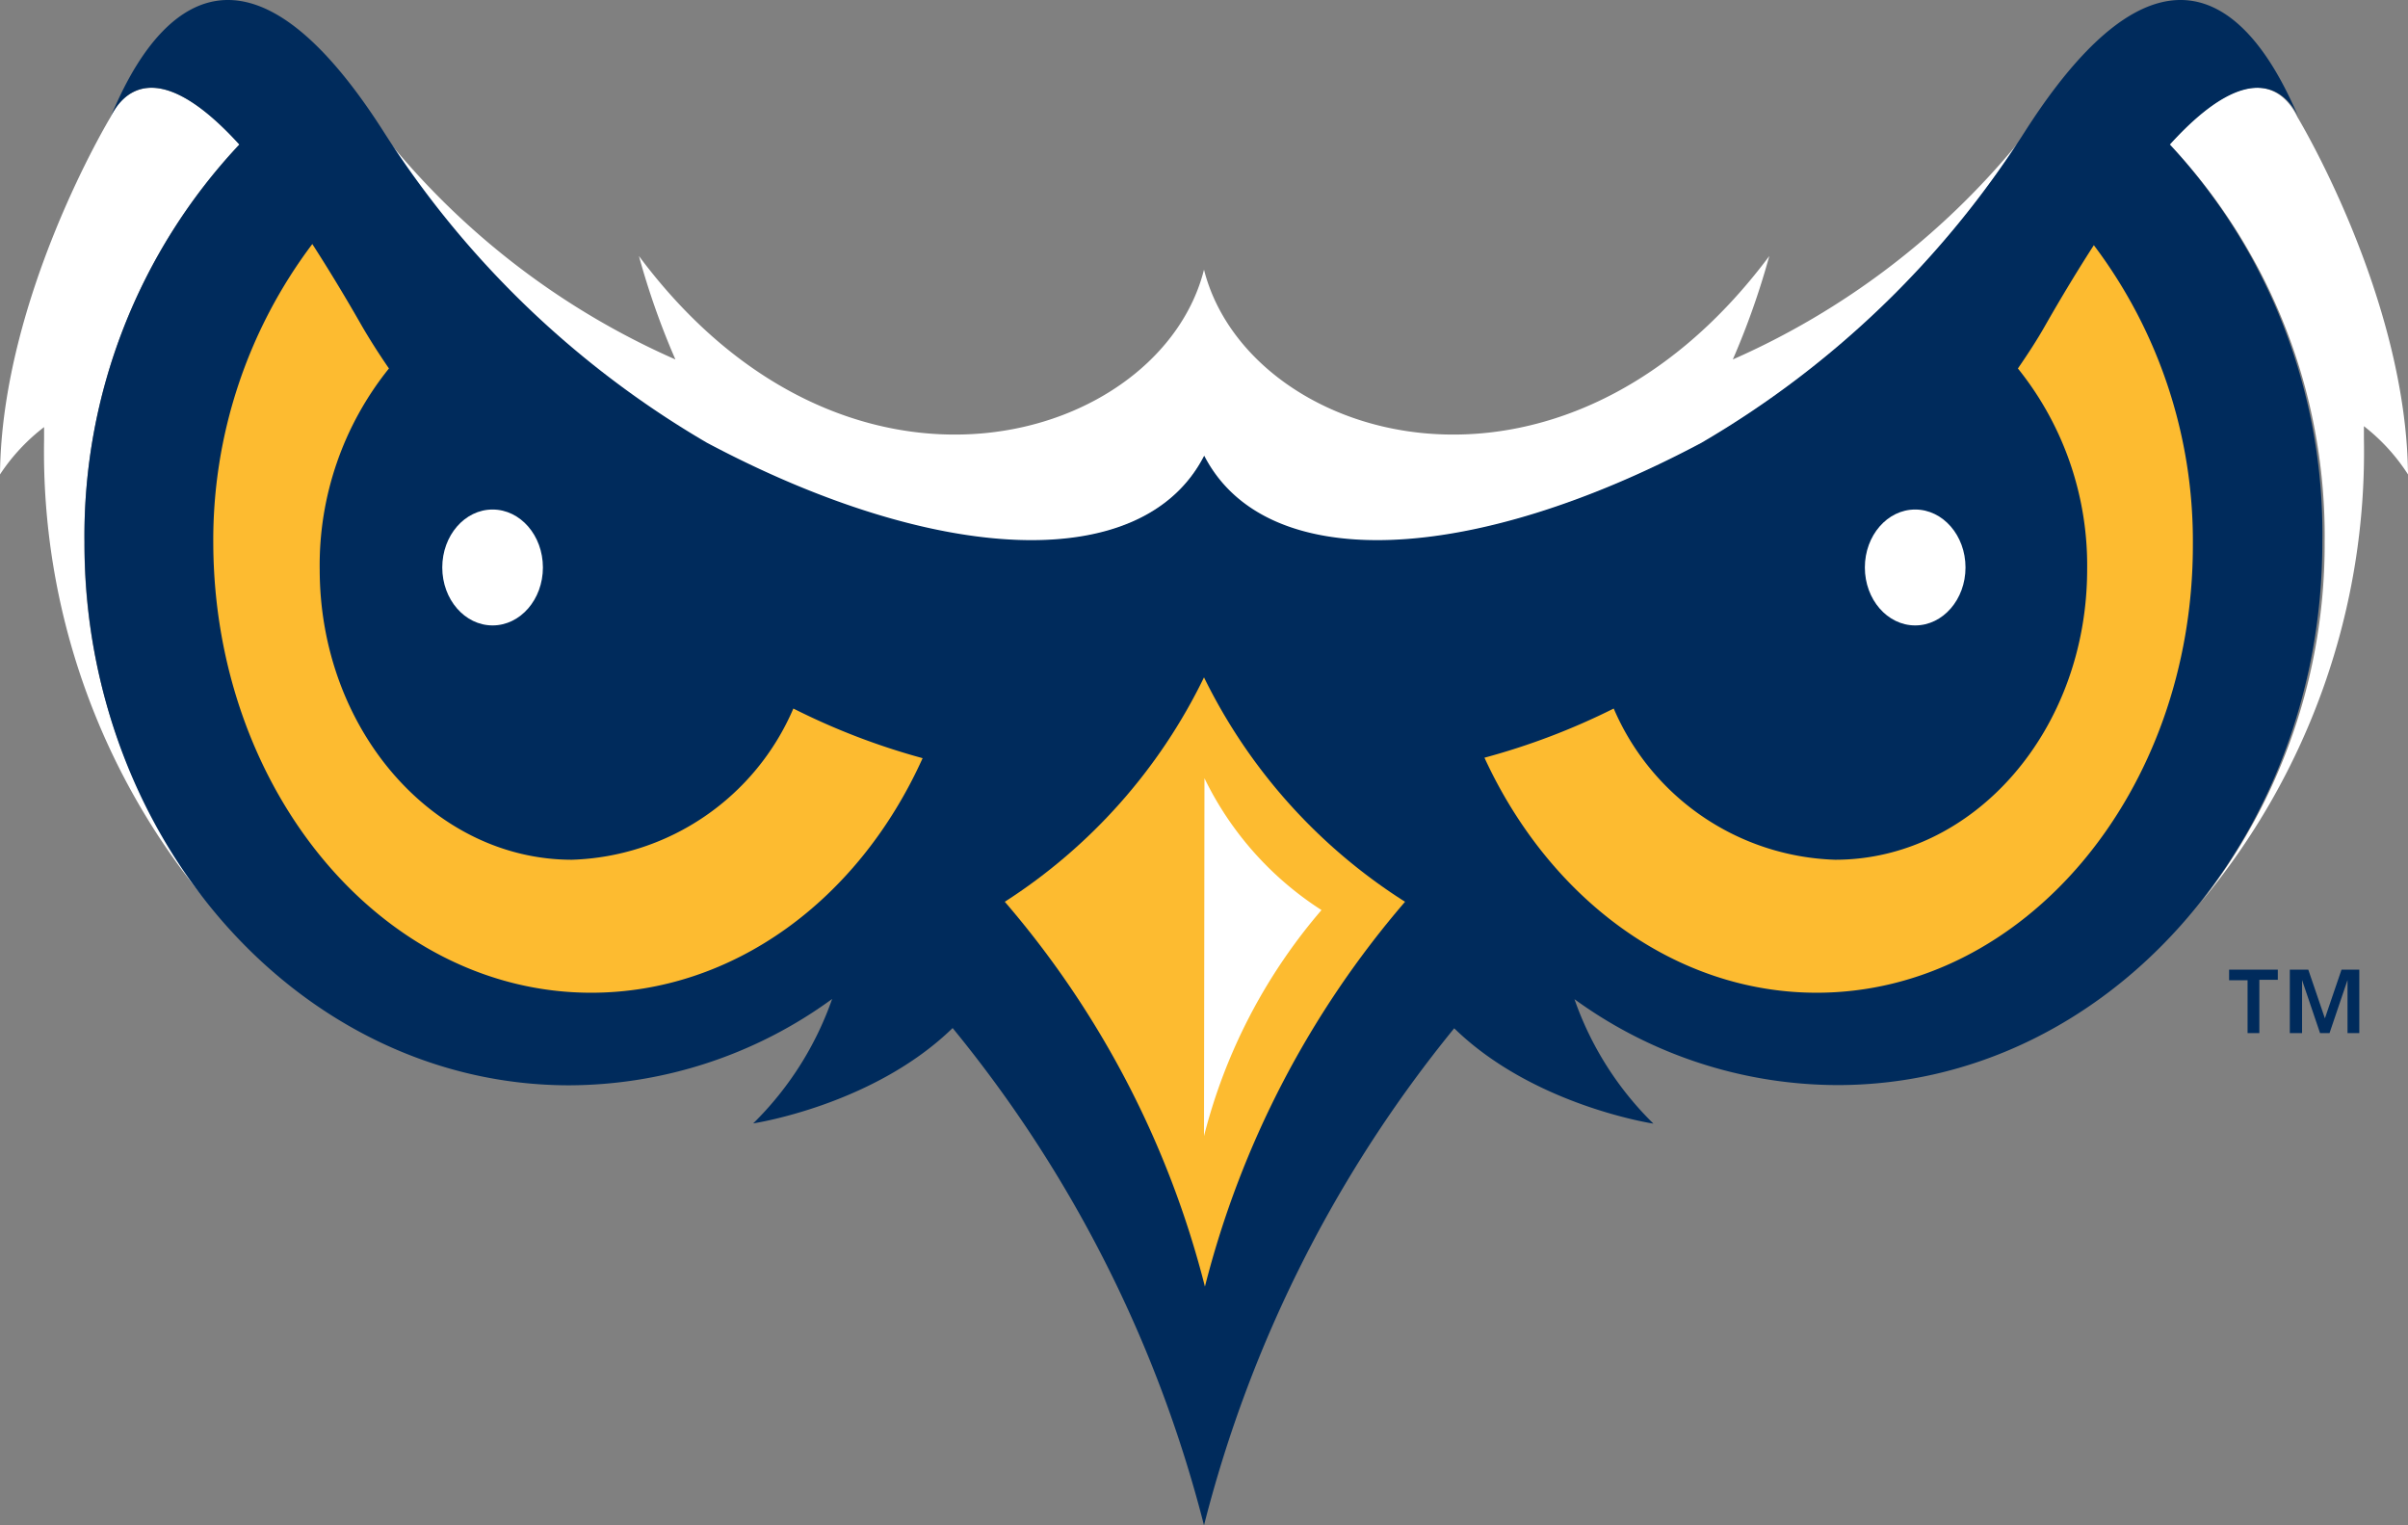 <svg xmlns="http://www.w3.org/2000/svg" viewBox="0 0 104.32 66.07"><rect x="0" y="0" width="104.32" height="66.07" fill="#808080" stroke="none"/><g data-name="Layer 2"><path d="M75.07 15.57a33.53 33.53 0 0 0 1.58-4.48c-9.11 12.2-22.6 8.07-24.49.59-1.88 7.48-15.38 11.61-24.48-.59a33.17 33.17 0 0 0 1.58 4.48 33.41 33.41 0 0 1-12.35-9.36 41.27 41.27 0 0 0 13.71 13c9.91 5.27 18.86 5.76 21.54.56 2.68 5.2 11.63 4.71 21.54-.56a41.27 41.27 0 0 0 13.71-13 33.42 33.42 0 0 1-12.34 9.36zM9 39.1a25.06 25.06 0 0 1-5.34-15.62 24.75 24.75 0 0 1 6.71-17.22c-3.64-4-5.13-2.13-5.58-1.19 0 0-4.72 7.8-4.79 15.48a8.39 8.39 0 0 1 1.91-2.05v.54A30.43 30.43 0 0 0 9 39.1zm95.32-18.55c-.07-7.69-4.79-15.48-4.79-15.48-.45-.94-1.93-2.82-5.53 1.19a24.75 24.75 0 0 1 6.71 17.22 25.07 25.07 0 0 1-5.38 15.62 30.44 30.44 0 0 0 7.08-20.1v-.54a8.37 8.37 0 0 1 1.91 2.09z" fill="#fff"/><path d="M94 6.26c3.64-4 5.12-2.13 5.58-1.19-.85-1.88-4.58-10.77-11.87.65a41.25 41.25 0 0 1-14 13.46c-9.91 5.27-18.86 5.76-21.54.56-2.67 5.2-11.62 4.71-21.54-.56a41.26 41.26 0 0 1-14-13.46C9.35-5.7 5.59 3.19 4.79 5.07c.45-.94 1.93-2.82 5.58 1.19a24.75 24.75 0 0 0-6.71 17.22c0 13 9.44 23.53 21 23.53a19.42 19.42 0 0 0 11.39-3.74 14.08 14.08 0 0 1-3.42 5.39s5.2-.78 8.64-4.13a55.66 55.66 0 0 1 10.89 21.54A55.74 55.74 0 0 1 63 44.54c3.43 3.35 8.63 4.13 8.63 4.13a14 14 0 0 1-3.42-5.39A19.43 19.43 0 0 0 79.61 47c11.6 0 21-10.55 21-23.53A24.75 24.75 0 0 0 94 6.26z" fill="#002b5c"/><path d="M34.37 30.69a10.81 10.81 0 0 1-9.59 6.55c-6 0-10.93-5.64-10.93-12.58a13.59 13.59 0 0 1 3-8.7c-.42-.61-.81-1.22-1.16-1.82-.77-1.35-1.49-2.53-2.16-3.57a21.29 21.29 0 0 0-4.29 13C9.29 34.29 16.61 43 25.61 43c6.14 0 11.58-4 14.36-10.16a29.76 29.76 0 0 1-5.6-2.15z" fill="#fdbb30"/><ellipse cx="21.34" cy="24.58" rx="2.18" ry="2.51" fill="#fff"/><path d="M88.58 14.14c-.34.6-.74 1.21-1.16 1.82a13.6 13.6 0 0 1 3 8.7c0 6.95-4.89 12.58-10.92 12.58a10.81 10.81 0 0 1-9.59-6.55 29.85 29.85 0 0 1-5.6 2.13C67.13 38.94 72.57 43 78.7 43 87.71 43 95 34.29 95 23.62a21.28 21.28 0 0 0-4.29-13c-.64.99-1.36 2.17-2.13 3.52z" fill="#fdbb30"/><ellipse cx="82.97" cy="24.58" rx="2.18" ry="2.51" fill="#fff"/><path d="M52.16 29.34a24 24 0 0 1-8.63 9.72 41 41 0 0 1 8.67 16.67 41 41 0 0 1 8.67-16.67 24 24 0 0 1-8.71-9.72z" fill="#fdbb30"/><path d="M52.16 49.21a24.09 24.09 0 0 1 5.09-9.79 14.11 14.11 0 0 1-5.07-5.71z" fill="#fff"/><path d="M97.37 42.46h-.8V42h2.11v.44h-.8v2.31h-.51zM99.2 42h.8l.72 2.11.72-2.11h.77v2.75h-.51v-2.3l-.78 2.3h-.41l-.78-2.3v2.3h-.53z" fill="#002b5c"/></g></svg>